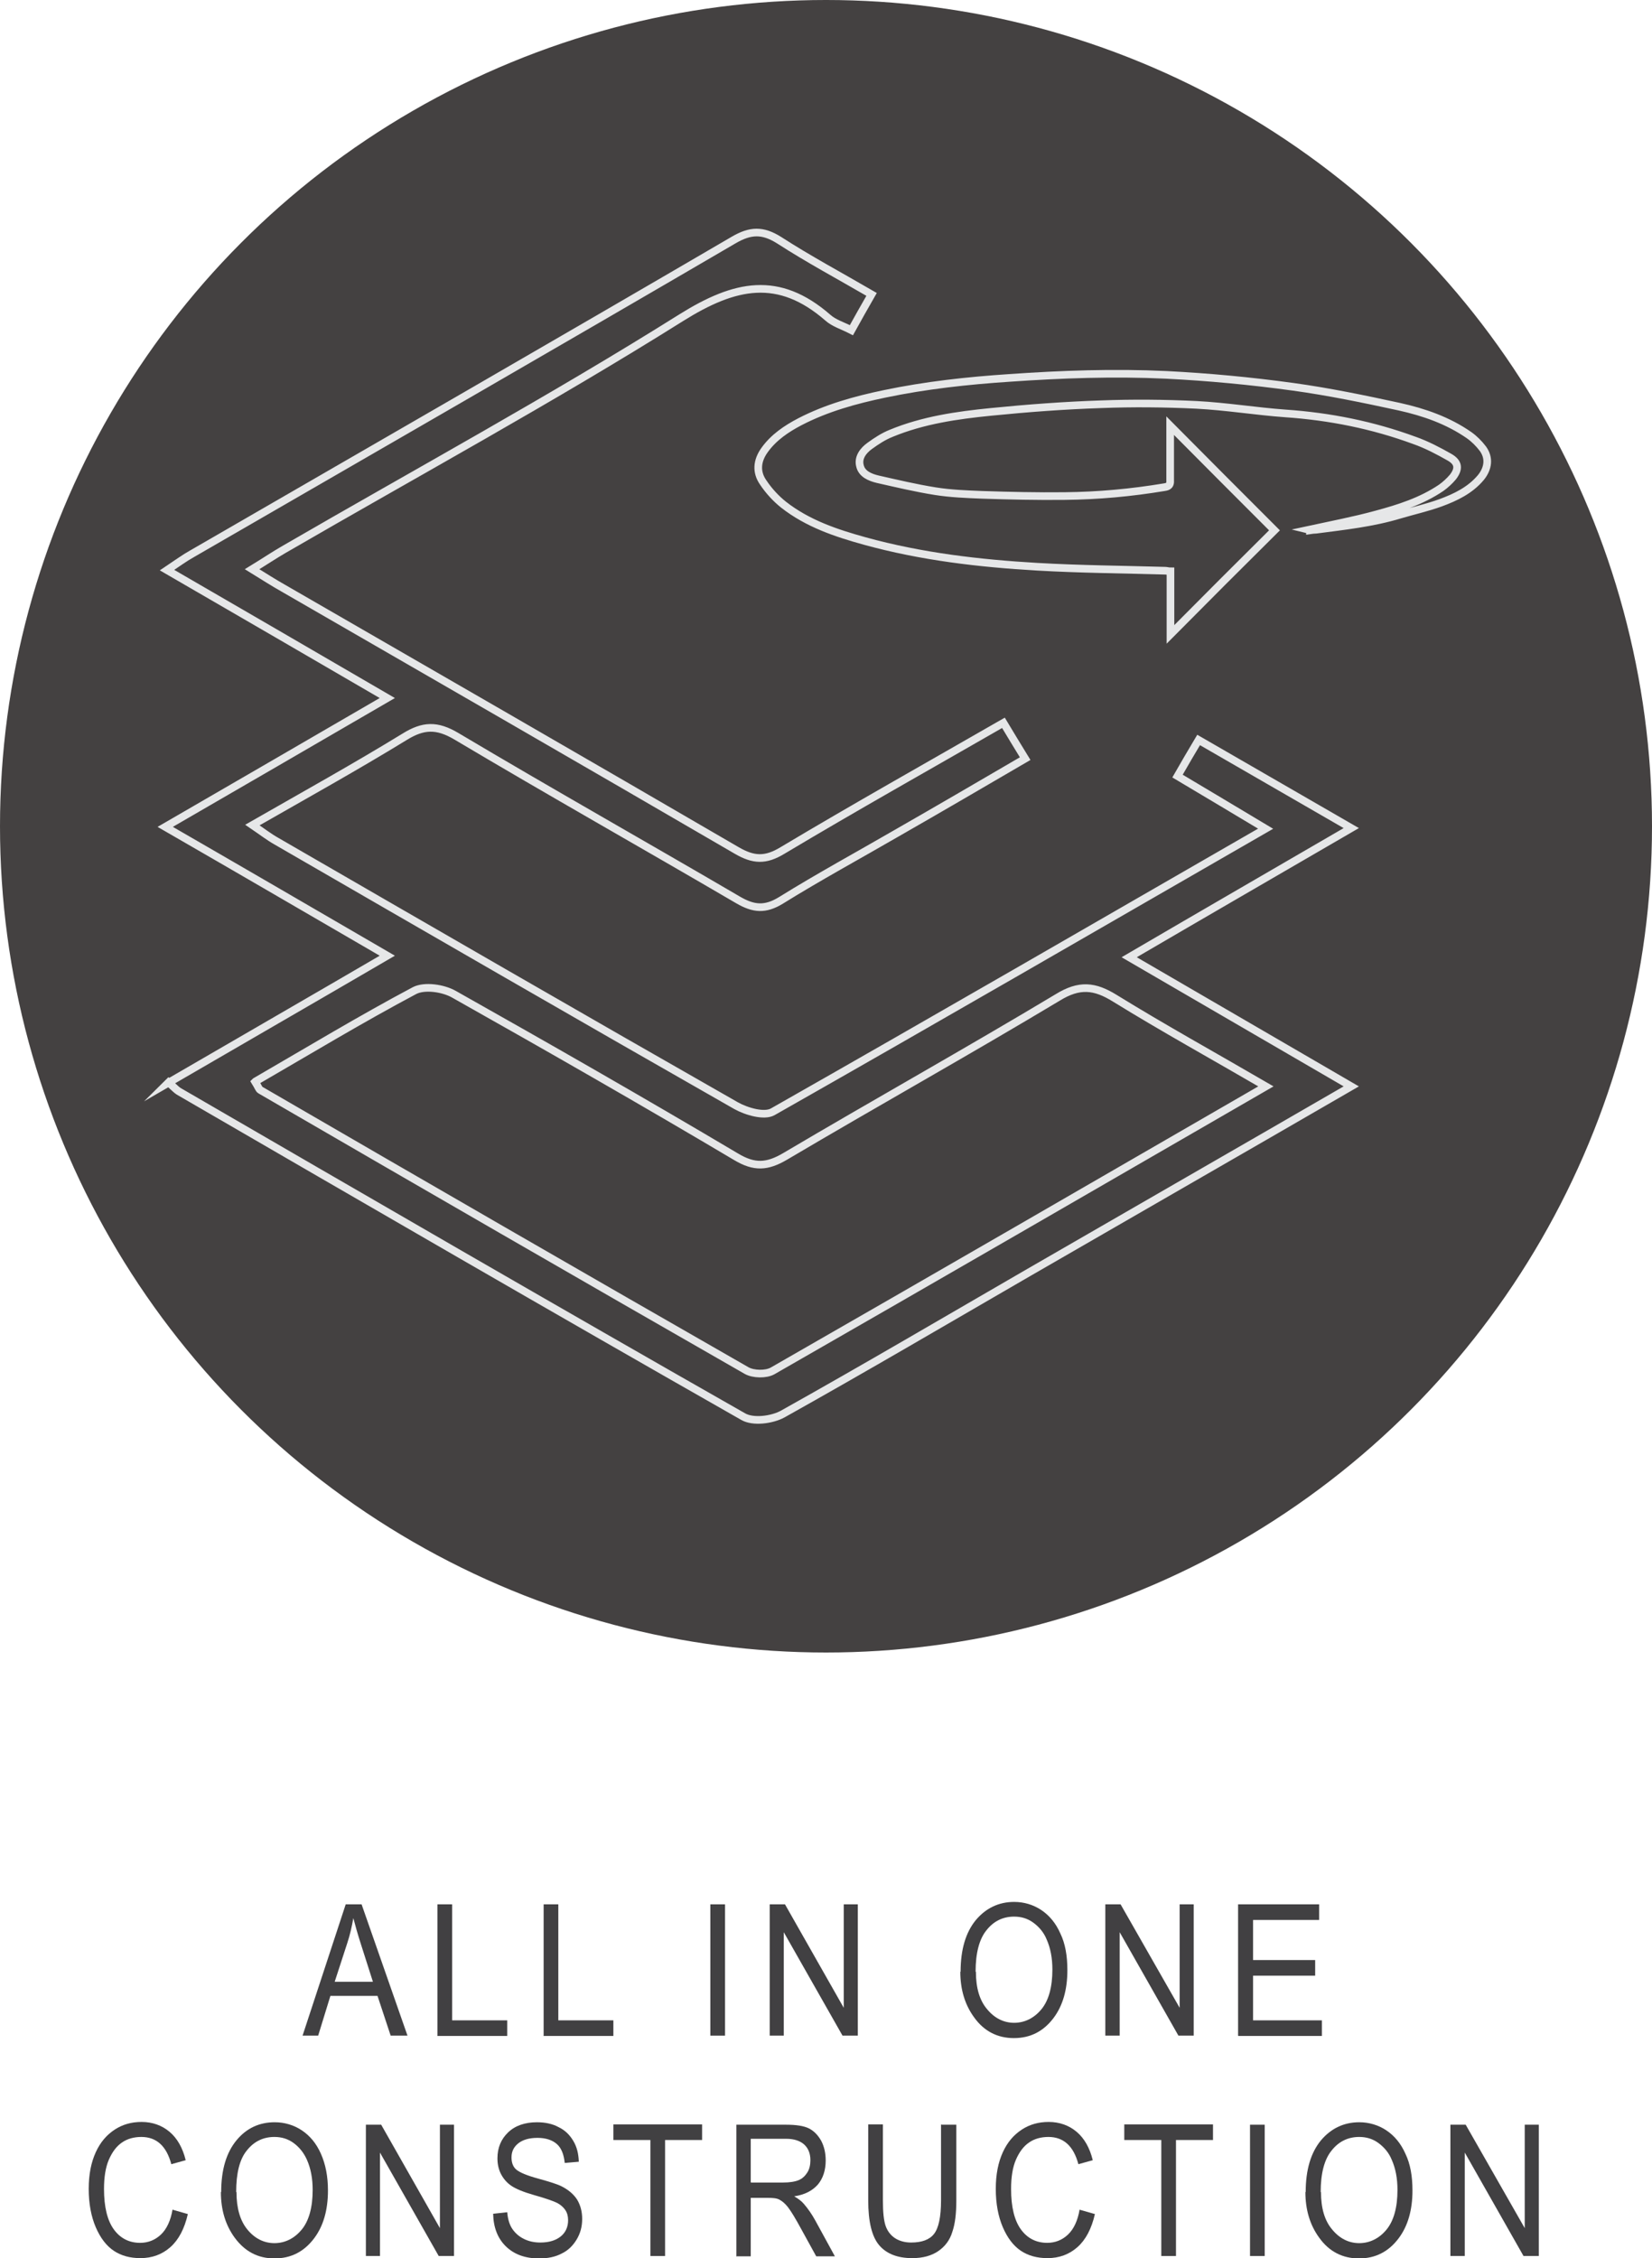 <?xml version="1.0" encoding="UTF-8"?>
<svg id="Layer_2" data-name="Layer 2" xmlns="http://www.w3.org/2000/svg" viewBox="0 0 54 73.79">
  <defs>
    <style>
      .cls-1 {
        fill: none;
        stroke: #e6e7e8;
        stroke-miterlimit: 10;
        stroke-width: .25px;
      }

      .cls-2 {
        fill: #444141;
      }

      .cls-2, .cls-3 {
        stroke-width: 0px;
      }

      .cls-3 {
        fill: #414042;
      }
    </style>
  </defs>
  <g id="Layer_1-2" data-name="Layer 1">
    <g>
      <path class="cls-3" d="m9.89,66.52l1.41-4.29h.52l1.5,4.29h-.55l-.43-1.3h-1.54l-.4,1.3h-.51Zm1.05-1.76h1.25l-.38-1.19c-.12-.37-.2-.66-.26-.89-.05.28-.11.55-.2.82l-.41,1.26Z"/>
      <path class="cls-3" d="m14.3,66.52v-4.29h.48v3.79h1.8v.51h-2.29Z"/>
      <path class="cls-3" d="m17.77,66.52v-4.29h.48v3.79h1.8v.51h-2.29Z"/>
      <path class="cls-3" d="m23.22,66.52v-4.29h.48v4.29h-.48Z"/>
      <path class="cls-3" d="m25.16,66.52v-4.29h.5l1.92,3.38v-3.38h.46v4.29h-.5l-1.92-3.38v3.38h-.47Z"/>
      <path class="cls-3" d="m31.4,64.43c0-.73.17-1.29.5-1.69.33-.39.75-.59,1.25-.59.32,0,.62.09.88.26.27.18.48.43.63.77.16.33.23.73.23,1.2,0,.64-.15,1.16-.45,1.56-.33.44-.76.66-1.3.66s-.98-.23-1.3-.68c-.3-.41-.45-.91-.45-1.49Zm.5,0c0,.53.12.94.37,1.23.24.29.54.44.88.44s.65-.15.89-.44c.24-.29.36-.73.36-1.3,0-.37-.06-.7-.19-.99-.09-.22-.24-.4-.43-.54s-.4-.2-.63-.2c-.37,0-.67.15-.9.44-.24.29-.36.75-.36,1.36Z"/>
      <path class="cls-3" d="m36.13,66.52v-4.29h.5l1.93,3.38v-3.38h.46v4.29h-.5l-1.92-3.38v3.38h-.47Z"/>
      <path class="cls-3" d="m40.47,66.52v-4.29h2.65v.51h-2.16v1.31h2.03v.51h-2.03v1.46h2.25v.51h-2.73Z"/>
      <path class="cls-3" d="m5.65,72.21l.49.14c-.11.48-.3.84-.57,1.08s-.6.36-.98.36c-.34,0-.63-.08-.87-.24-.24-.16-.44-.42-.59-.77-.15-.35-.23-.77-.23-1.25s.08-.87.23-1.2c.15-.33.36-.57.62-.74.26-.17.55-.25.88-.25.35,0,.66.11.91.32s.43.52.53.93l-.47.13c-.16-.6-.49-.89-.98-.89-.24,0-.46.06-.63.18-.18.12-.32.31-.43.56-.11.25-.16.58-.16.96,0,.59.11,1.03.32,1.32.21.29.5.44.86.44.26,0,.49-.09.68-.27.19-.18.32-.46.38-.82Z"/>
      <path class="cls-3" d="m7.23,71.63c0-.73.17-1.29.5-1.69s.75-.59,1.25-.59c.32,0,.62.09.88.26.27.18.48.43.63.77s.23.73.23,1.2c0,.64-.15,1.16-.45,1.56-.33.44-.76.66-1.3.66s-.97-.23-1.3-.68c-.3-.41-.45-.91-.45-1.49Zm.5,0c0,.53.12.94.36,1.23.24.29.54.44.88.44s.65-.15.89-.44.36-.73.36-1.3c0-.37-.06-.7-.19-.99-.1-.22-.24-.4-.43-.54s-.4-.2-.63-.2c-.37,0-.67.15-.9.44-.24.29-.35.75-.35,1.36Z"/>
      <path class="cls-3" d="m11.96,73.72v-4.29h.5l1.92,3.38v-3.38h.46v4.29h-.5l-1.92-3.38v3.38h-.47Z"/>
      <path class="cls-3" d="m16.12,72.34l.46-.05c.02.24.08.42.17.55.09.13.21.24.37.32.16.08.34.12.54.12.29,0,.51-.07.67-.2.16-.13.24-.31.24-.53,0-.13-.03-.24-.09-.33-.06-.09-.15-.17-.26-.23-.12-.06-.37-.15-.76-.26-.35-.1-.59-.2-.74-.3-.15-.1-.26-.23-.34-.38-.08-.15-.12-.33-.12-.52,0-.35.12-.63.35-.85.23-.22.55-.33.94-.33.27,0,.51.05.71.16.21.1.36.25.48.45s.17.42.18.68l-.46.04c-.03-.28-.11-.49-.26-.62-.15-.13-.36-.2-.63-.2s-.48.06-.63.18-.22.27-.22.46c0,.17.05.31.16.4s.34.19.71.29c.36.1.62.18.76.25.22.11.39.25.51.43.11.18.17.39.17.64s-.06.47-.18.67c-.12.2-.28.36-.49.46-.21.11-.45.16-.74.16-.45,0-.81-.13-1.08-.39-.27-.26-.41-.62-.42-1.06Z"/>
      <path class="cls-3" d="m21.26,73.72v-3.79h-1.21v-.51h2.9v.51h-1.21v3.79h-.48Z"/>
      <path class="cls-3" d="m24.07,73.72v-4.29h1.62c.34,0,.59.04.75.12.16.08.29.21.4.4.1.19.15.4.15.65,0,.32-.09.59-.26.79-.18.2-.43.33-.77.38.14.08.24.16.31.24.14.16.27.35.38.55l.64,1.17h-.61l-.49-.89c-.19-.35-.33-.58-.43-.71s-.19-.2-.28-.25-.22-.06-.38-.06h-.56v1.91h-.48Zm.48-2.4h1.04c.23,0,.4-.03.52-.08s.21-.14.28-.25.1-.25.1-.4c0-.22-.07-.39-.2-.51-.13-.12-.33-.19-.59-.19h-1.16v1.42Z"/>
      <path class="cls-3" d="m30.78,69.43h.48v2.48c0,.42-.04.76-.13,1.02-.08.27-.24.48-.46.63-.22.15-.5.23-.85.23-.48,0-.84-.14-1.08-.42s-.36-.77-.36-1.47v-2.48h.48v2.48c0,.39.03.67.09.84s.17.31.31.4c.14.09.32.14.52.14.35,0,.6-.09.75-.28.15-.19.23-.55.23-1.1v-2.48Z"/>
      <path class="cls-3" d="m35.3,72.21l.49.14c-.11.48-.3.84-.57,1.08s-.6.36-.98.36c-.34,0-.63-.08-.87-.24-.24-.16-.44-.42-.59-.77-.15-.35-.23-.77-.23-1.25s.08-.87.23-1.2c.15-.33.36-.57.62-.74.26-.17.55-.25.88-.25.35,0,.66.11.91.32s.43.52.53.93l-.47.13c-.16-.6-.49-.89-.98-.89-.24,0-.46.06-.63.18-.18.12-.32.31-.43.56-.11.25-.16.58-.16.96,0,.59.11,1.03.32,1.32.21.29.5.44.86.44.26,0,.49-.09.68-.27.19-.18.32-.46.38-.82Z"/>
      <path class="cls-3" d="m37.96,73.72v-3.79h-1.21v-.51h2.9v.51h-1.21v3.79h-.48Z"/>
      <path class="cls-3" d="m40.86,73.72v-4.29h.48v4.29h-.48Z"/>
      <path class="cls-3" d="m42.68,71.63c0-.73.17-1.29.5-1.69.33-.39.75-.59,1.25-.59.32,0,.62.09.88.26.27.18.48.43.63.77.16.33.23.73.23,1.2,0,.64-.15,1.16-.45,1.56-.33.44-.76.66-1.3.66s-.98-.23-1.3-.68c-.3-.41-.45-.91-.45-1.49Zm.5,0c0,.53.12.94.37,1.23.24.29.54.44.88.44s.65-.15.89-.44c.24-.29.36-.73.36-1.3,0-.37-.06-.7-.19-.99-.09-.22-.24-.4-.43-.54s-.4-.2-.63-.2c-.37,0-.67.15-.9.44-.24.29-.36.75-.36,1.36Z"/>
      <path class="cls-3" d="m47.41,73.72v-4.29h.5l1.93,3.38v-3.38h.46v4.29h-.5l-1.92-3.38v3.38h-.47Z"/>
    </g>
    <g>
      <circle class="cls-2" cx="27" cy="27" r="27"/>
      <g>
        <path class="cls-1" d="m5.49,35.39c2.41-1.4,4.72-2.73,7.17-4.16-2.46-1.43-4.78-2.78-7.26-4.21,2.47-1.43,4.8-2.78,7.26-4.21-2.42-1.41-4.75-2.76-7.2-4.18.33-.22.56-.39.81-.53,5.9-3.41,11.81-6.81,17.7-10.25.56-.33.96-.34,1.5,0,.96.62,1.97,1.16,3.02,1.77-.24.42-.44.77-.66,1.17-.29-.15-.57-.23-.77-.41-1.61-1.4-3.03-1.1-4.79,0-4.24,2.66-8.65,5.06-12.98,7.57-.33.19-.64.4-1.05.65.39.24.7.44,1.02.62,4.94,2.85,9.89,5.7,14.82,8.57.55.32.94.34,1.5,0,2.36-1.41,4.75-2.75,7.22-4.17.24.4.44.73.71,1.17-1.44.84-2.81,1.64-4.19,2.43-1.26.73-2.55,1.43-3.79,2.2-.52.32-.9.28-1.4-.01-3.06-1.79-6.15-3.53-9.21-5.35-.64-.38-1.09-.36-1.7.02-1.6.98-3.24,1.89-4.97,2.88.31.21.54.39.79.53,5,2.89,10,5.78,15.02,8.64.34.19.92.36,1.2.2,5.32-3.02,10.62-6.09,16.11-9.25-1.02-.61-1.92-1.15-2.88-1.72.24-.42.44-.76.69-1.18,1.66.96,3.24,1.87,4.99,2.88-2.46,1.43-4.78,2.77-7.26,4.22,2.49,1.45,4.82,2.8,7.26,4.22-3.61,2.09-7.08,4.08-10.54,6.08-2.68,1.55-5.35,3.12-8.05,4.63-.35.19-.97.27-1.29.08-6.17-3.51-12.31-7.07-18.45-10.63-.08-.05-.15-.13-.33-.29Zm2.85-.04c.1.16.12.24.17.27,5.29,3.07,10.59,6.13,15.9,9.17.22.12.62.13.84.01,5.34-3.06,10.66-6.14,16.13-9.3-1.72-1-3.35-1.9-4.94-2.88-.66-.41-1.16-.46-1.86-.03-2.95,1.77-5.96,3.45-8.92,5.2-.58.34-1,.37-1.6.01-3.05-1.81-6.13-3.57-9.22-5.31-.35-.2-.96-.29-1.29-.12-1.75.93-3.44,1.95-5.2,2.97Z"/>
        <path class="cls-1" d="m42.78,17.31c.74-.16,1.48-.3,2.21-.5.74-.2,1.47-.43,2.12-.87.14-.1.27-.22.38-.35.21-.27.19-.48-.11-.65-.37-.21-.75-.41-1.15-.55-1.36-.5-2.76-.78-4.21-.88-.97-.07-1.94-.23-2.91-.28-1.04-.05-2.08-.06-3.12-.02-1.2.04-2.4.13-3.6.25-1.11.11-2.22.27-3.26.7-.25.1-.48.25-.7.41-.21.15-.39.38-.32.65.06.27.33.38.58.44.62.14,1.25.29,1.88.39.5.08,1.02.1,1.53.12.9.03,1.8.05,2.7.04,1.09-.01,2.18-.11,3.26-.29.15-.02.2-.08.19-.22,0-.55,0-1.1,0-1.66,0-.05,0-.09,0-.13,1.14,1.15,2.28,2.29,3.41,3.42-1.12,1.11-2.26,2.25-3.4,3.4v-2.06c-.07,0-.12-.02-.17-.02-1.4-.04-2.79-.05-4.18-.13-1.9-.11-3.79-.33-5.64-.84-.94-.26-1.87-.57-2.66-1.19-.25-.2-.48-.45-.66-.72-.24-.34-.21-.71.04-1.06.3-.42.72-.7,1.16-.93.87-.45,1.81-.71,2.77-.91,1.34-.28,2.71-.43,4.07-.52,1.71-.12,3.42-.18,5.13-.1,1.39.07,2.77.2,4.15.39,1.16.16,2.32.4,3.47.65.81.18,1.59.45,2.28.93.17.12.32.27.45.44.22.3.18.64-.06.94-.35.42-.83.65-1.32.83-.44.16-.89.26-1.33.39-.89.27-1.82.37-2.74.49-.07,0-.13.01-.2.02,0,0,0,0,0-.01Z"/>
      </g>
    </g>
  </g>
</svg>